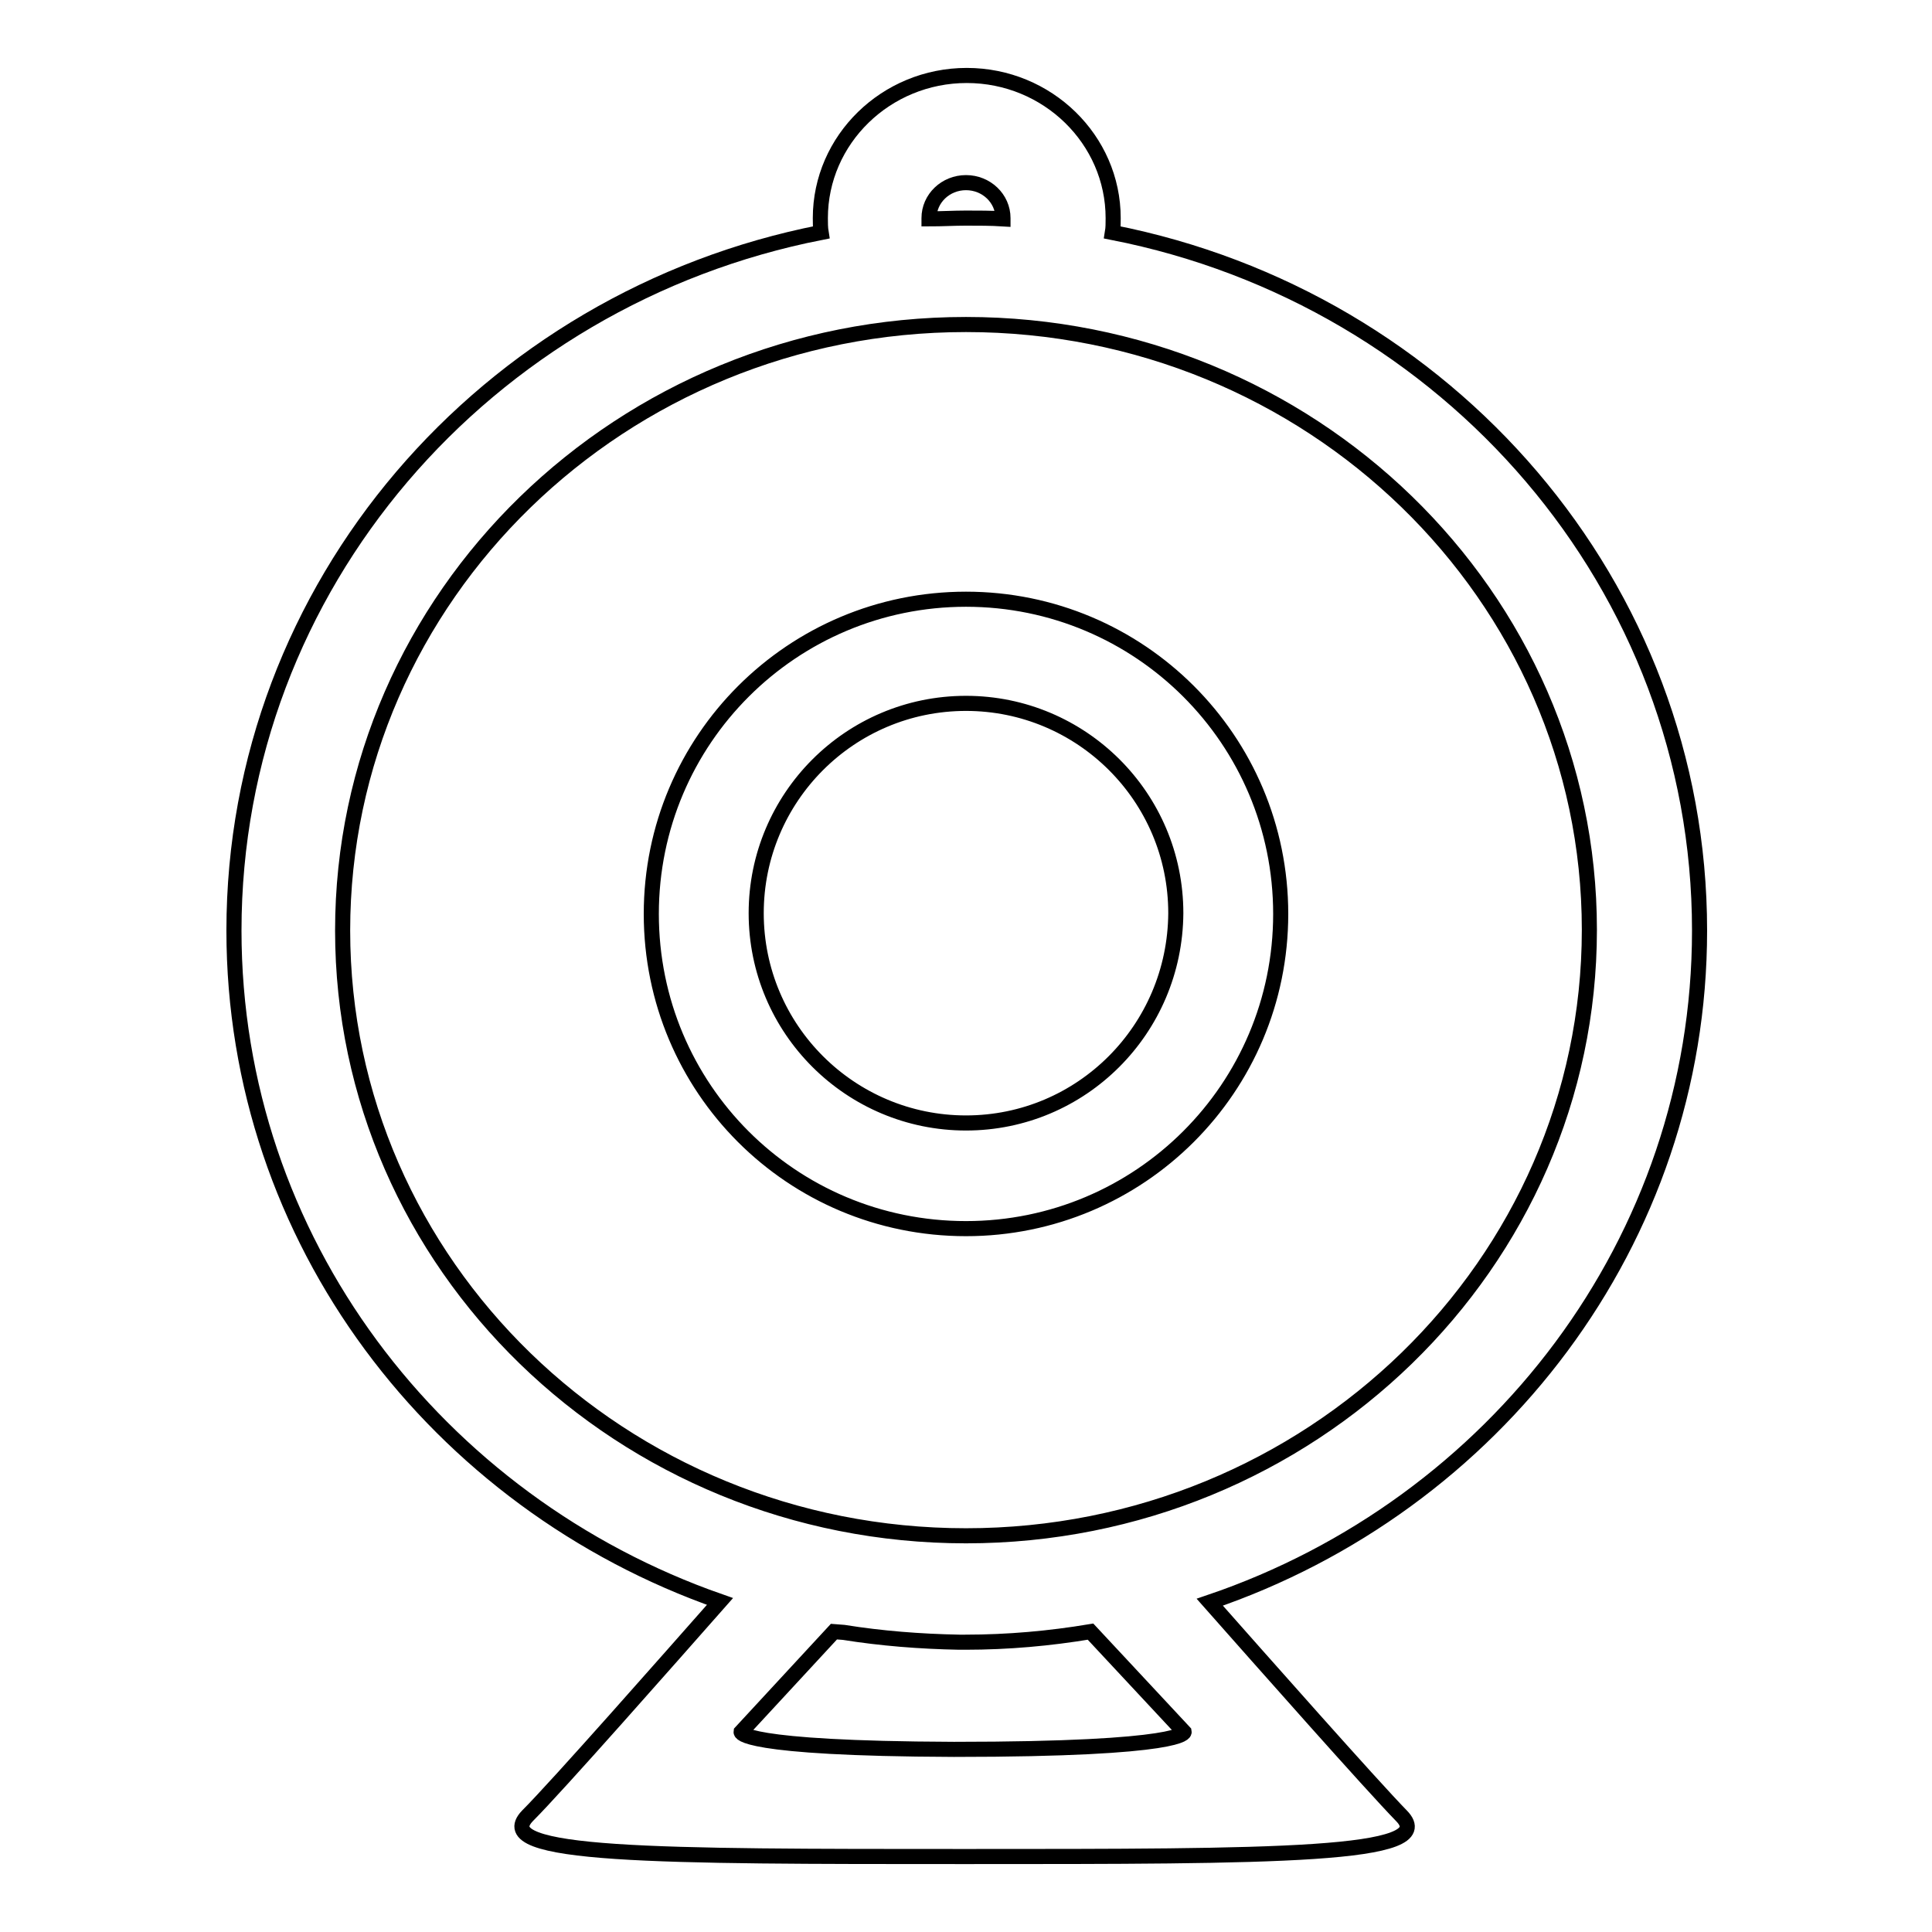 <?xml version="1.0" encoding="utf-8"?>
<!-- Svg Vector Icons : http://www.onlinewebfonts.com/icon -->
<!DOCTYPE svg PUBLIC "-//W3C//DTD SVG 1.1//EN" "http://www.w3.org/Graphics/SVG/1.1/DTD/svg11.dtd">
<svg version="1.1" xmlns="http://www.w3.org/2000/svg" xmlns:xlink="http://www.w3.org/1999/xlink" x="0px" y="0px" viewBox="0 0 256 256" enable-background="new 0 0 256 256" xml:space="preserve">
<g> <path stroke-width="2" fill-opacity="0" stroke="#000000"  d="M128,79.4c-23,0-41.7,18.6-41.7,41.7s18.6,41.7,41.7,41.7c23,0,41.7-18.6,41.7-41.7S151,79.4,128,79.4z  M128,148.8c-15.3,0-27.8-12.4-27.8-27.8c0-15.3,12.4-27.8,27.8-27.8c15.3,0,27.8,12.4,27.8,27.8 C155.7,136.4,143.3,148.8,128,148.8z M225.2,123.3c0-45.7-33.4-83.8-77.8-92.5c0.1-0.6,0.1-1.2,0.1-1.9c0-10.4-8.7-18.9-19.4-18.9 s-19.4,8.5-19.4,18.9c0,0.6,0,1.3,0.1,1.9c-44.4,8.7-77.8,46.8-77.8,92.5c0,41,26.9,75.8,64.4,88.9c-6.8,7.7-21.5,24.4-25.5,28.4 c-5.2,5.4,17.1,5.4,57.9,5.4c40.9,0,63.2,0,57.9-5.4c-4-4.1-18.5-20.5-25.4-28.3C198,199.5,225.2,164.5,225.2,123.3z M123.1,28.9 c0-2.6,2.2-4.7,4.9-4.7c2.7,0,4.9,2.1,4.9,4.7V29c-1.6-0.1-3.2-0.1-4.9-0.1c-1.6,0-3.2,0.1-4.9,0.1V28.9z M156.9,229.5 c0,0,0.4,2.3-30.5,2.3v0c-28.5-0.1-28.2-2.3-28.2-2.3l12.3-13.3l1.3,0.1c5,0.8,10.1,1.2,15.3,1.3h0.8c5.7,0,11.2-0.5,16.6-1.4 L156.9,229.5L156.9,229.5z M128,203.5c-45.6,0-82.6-35.9-82.6-80.2S82.4,43,128,43s82.6,35.9,82.6,80.2S173.6,203.5,128,203.5z"/></g>
</svg>